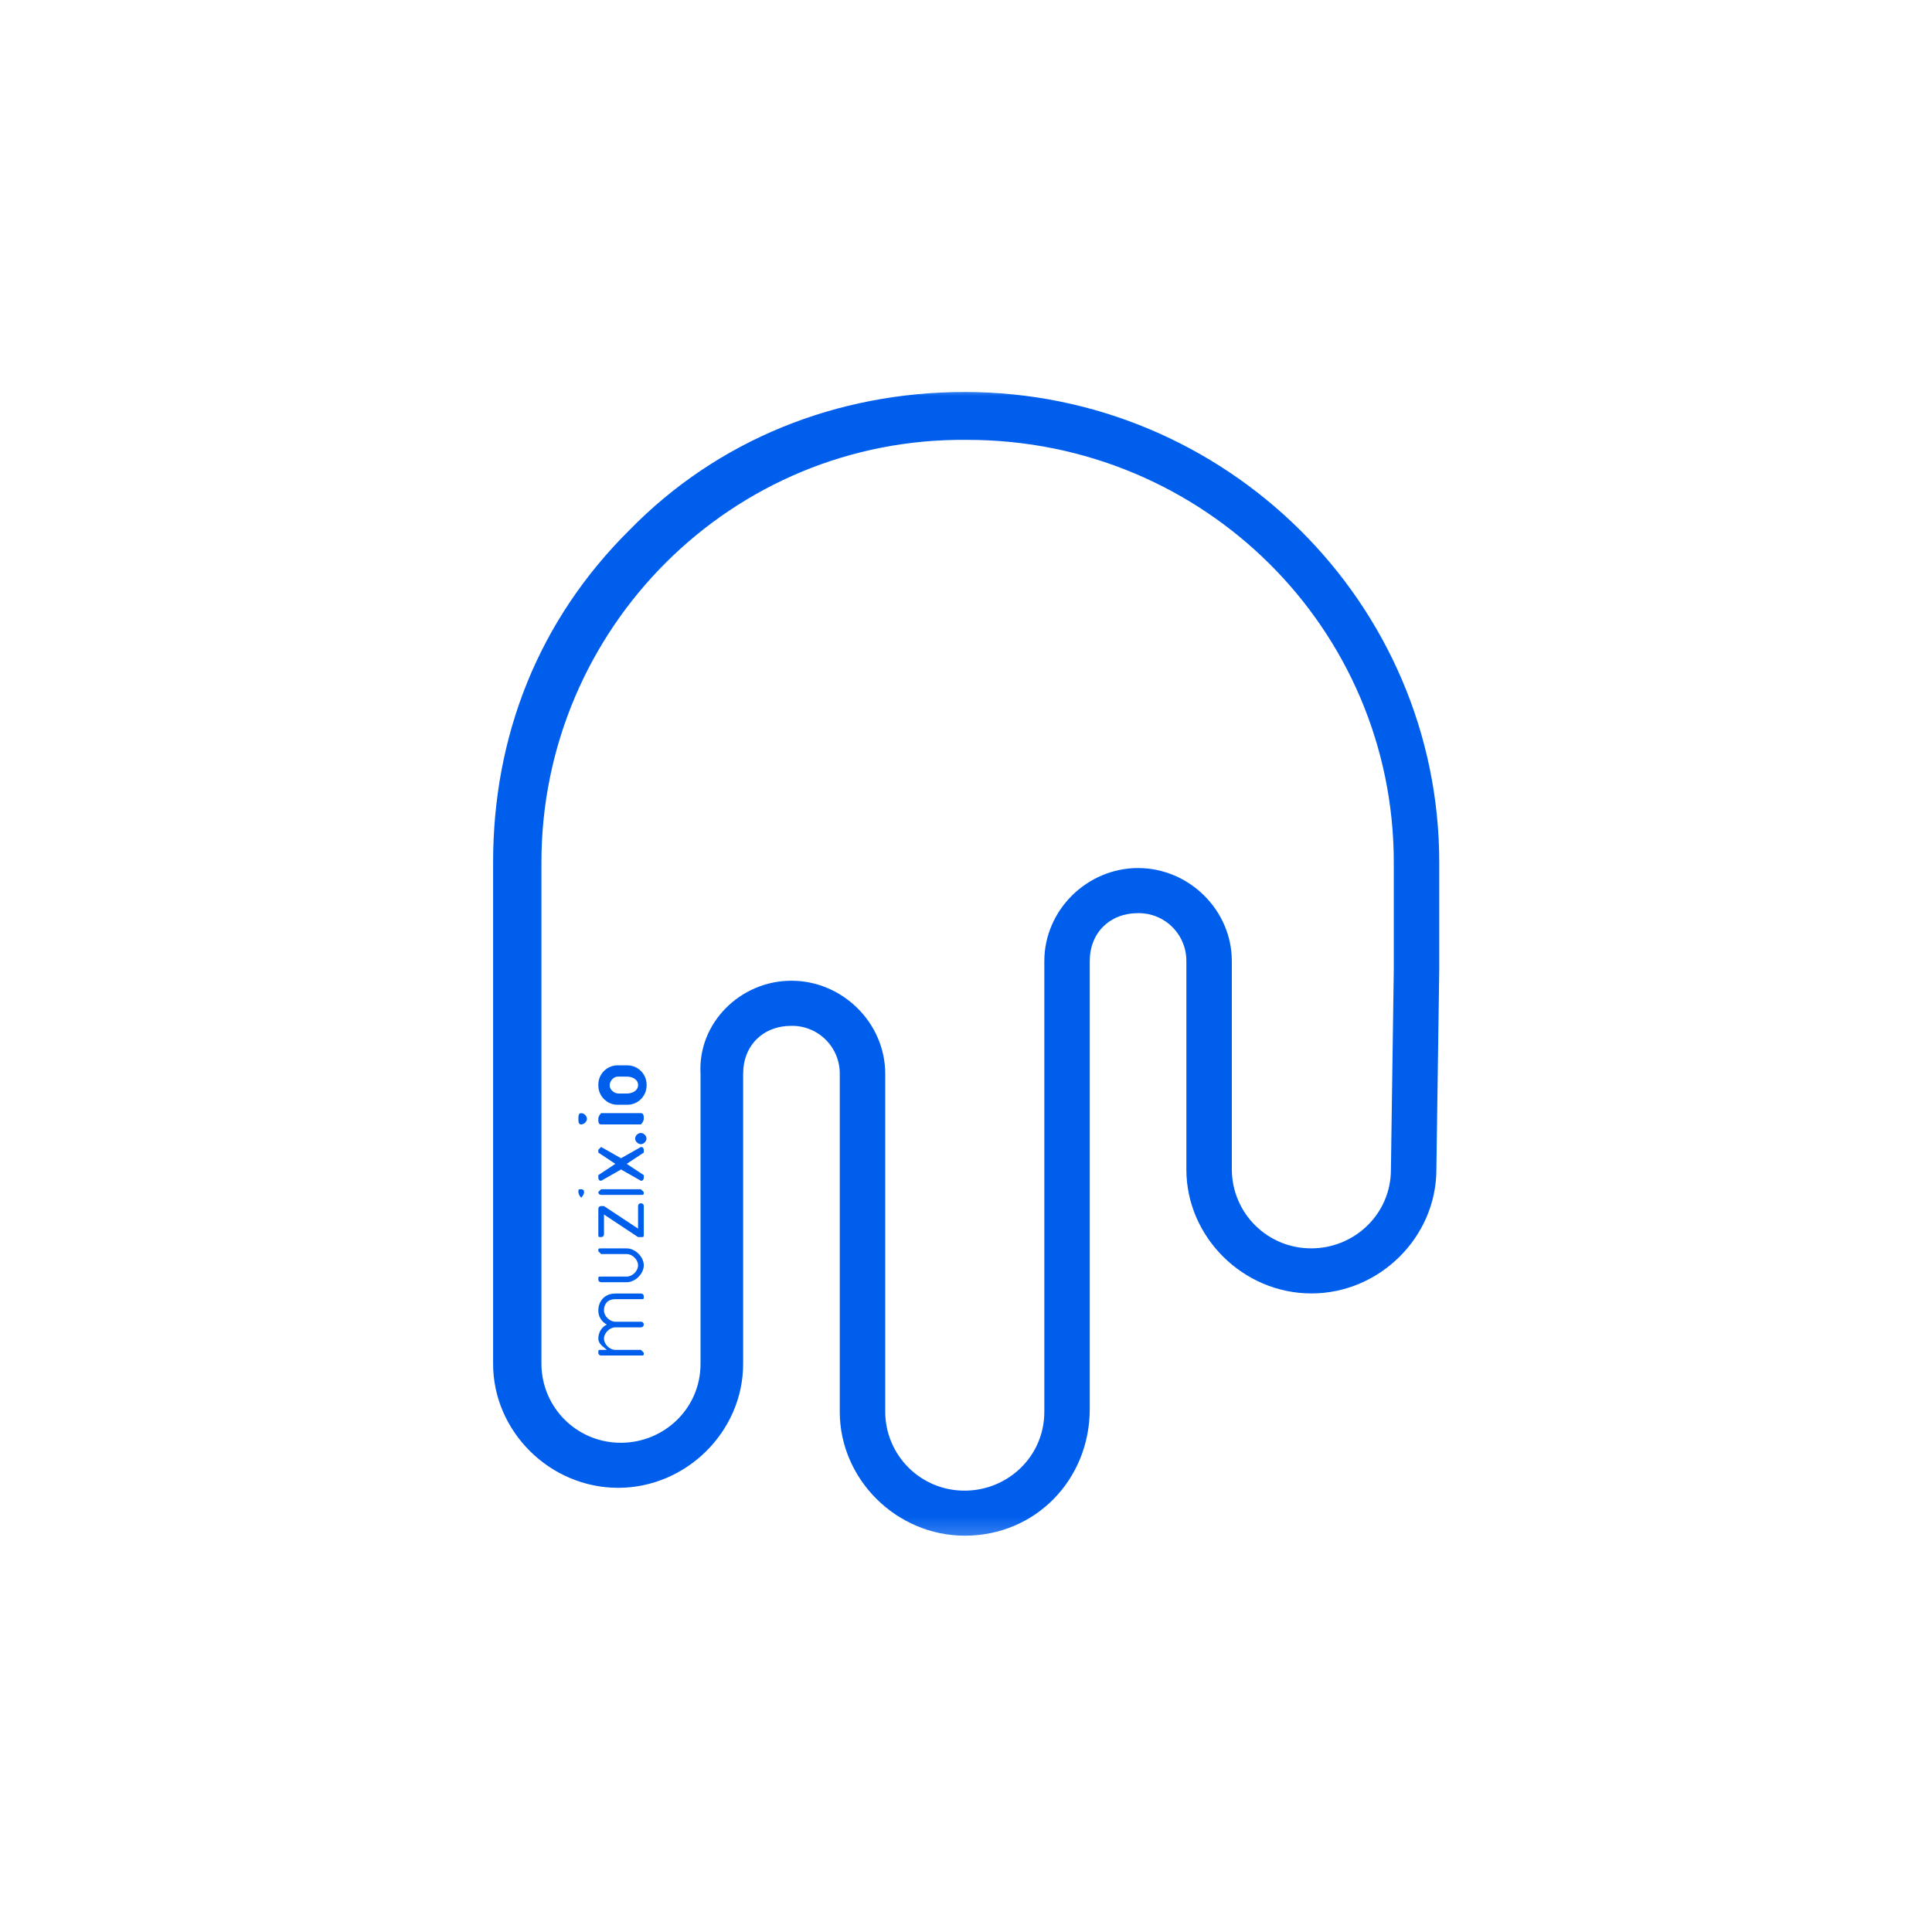 <svg xmlns="http://www.w3.org/2000/svg" width="100" height="100" viewBox="0 0 100 100" fill="none"><mask id="mask0_547_220" style="mask-type:luminance" maskUnits="userSpaceOnUse" x="25" y="20" width="50" height="60"><path d="M75 20V79.783H25V20H75Z" fill="white"></path></mask><g mask="url(#mask0_547_220)"><path d="M31.849 68.703C31.556 68.703 31.262 68.996 31.262 69.286C31.262 69.577 31.556 69.869 31.849 69.869H33.174L33.322 70.016C33.322 70.161 33.322 70.161 33.174 70.161H31.115C31.115 70.161 30.969 70.161 30.969 70.016C30.969 69.869 30.969 69.869 31.115 69.869H31.41C31.262 69.724 30.969 69.577 30.969 69.286C30.969 68.996 31.115 68.703 31.41 68.558C31.275 68.49 31.162 68.385 31.084 68.256C31.006 68.127 30.966 67.978 30.969 67.827C30.969 67.39 31.262 66.953 31.849 66.953H33.174C33.174 66.953 33.322 66.953 33.322 67.099C33.322 67.246 33.322 67.246 33.174 67.246H31.849C31.409 67.246 31.261 67.537 31.261 67.827C31.261 68.121 31.555 68.412 31.848 68.412H33.173C33.321 68.412 33.321 68.556 33.321 68.556C33.321 68.556 33.321 68.703 33.173 68.703H31.849Z" fill="#005EED"></path><path d="M32.439 66.367H31.114C31.114 66.367 30.969 66.367 30.969 66.223C30.969 66.076 30.969 66.076 31.114 66.076H32.439C32.733 66.076 33.026 65.786 33.026 65.493C33.026 65.201 32.733 64.91 32.439 64.91H31.114L30.969 64.764C30.969 64.617 30.969 64.617 31.114 64.617H32.439C32.881 64.617 33.322 65.056 33.322 65.493C33.322 65.93 32.882 66.367 32.439 66.367Z" fill="#005EED"></path><path d="M33.026 62.426C33.026 62.426 33.026 62.281 33.174 62.281C33.174 62.281 33.322 62.281 33.322 62.426V63.883C33.322 64.031 33.322 64.031 33.174 64.031H33.026L31.262 62.863V63.885C31.262 63.885 31.262 64.031 31.114 64.031C30.969 64.031 30.969 64.031 30.969 63.883V62.573C30.969 62.573 30.969 62.426 31.114 62.426H31.262L33.026 63.593V62.426Z" fill="#005EED"></path><path d="M30.085 61.555C30.232 61.555 30.232 61.699 30.232 61.699C30.232 61.847 30.084 61.992 30.084 61.992C30.084 61.992 29.938 61.847 29.938 61.699C29.938 61.555 29.938 61.555 30.085 61.555ZM31.114 61.555H33.173L33.321 61.699C33.321 61.847 33.321 61.847 33.173 61.847H31.114C31.114 61.847 30.968 61.847 30.968 61.699L31.114 61.555Z" fill="#005EED"></path><path d="M33.174 61.117L32.145 60.533L31.114 61.117C30.969 61.117 30.969 60.97 30.969 60.97V60.825L31.849 60.241L30.969 59.657V59.512L31.114 59.367L32.145 59.95L33.174 59.367C33.322 59.367 33.322 59.512 33.322 59.512V59.657L32.438 60.241L33.322 60.825V60.97C33.322 60.97 33.322 61.117 33.174 61.117Z" fill="#005EED"></path><path d="M33.169 58.642C33.316 58.642 33.462 58.786 33.462 58.931C33.462 59.078 33.316 59.223 33.169 59.223C33.021 59.223 32.875 59.078 32.875 58.931C32.875 58.786 33.021 58.642 33.169 58.642Z" fill="#005EED"></path><path d="M30.085 57.617C30.232 57.617 30.379 57.763 30.379 57.91C30.379 58.054 30.232 58.2 30.085 58.2C29.938 58.2 29.938 58.054 29.938 57.91C29.938 57.763 29.938 57.617 30.085 57.617ZM31.114 57.617H33.173C33.321 57.617 33.321 57.763 33.321 57.91C33.321 58.054 33.173 58.2 33.173 58.2H31.114C30.968 58.2 30.968 58.054 30.968 57.91C30.968 57.763 31.114 57.617 31.114 57.617Z" fill="#005EED"></path><path d="M31.997 55.142H32.44C32.575 55.138 32.71 55.162 32.836 55.212C32.962 55.262 33.076 55.337 33.173 55.432C33.269 55.527 33.344 55.641 33.395 55.767C33.446 55.893 33.471 56.027 33.468 56.163C33.471 56.298 33.446 56.433 33.395 56.558C33.344 56.684 33.268 56.798 33.172 56.893C33.076 56.989 32.961 57.063 32.835 57.113C32.709 57.163 32.574 57.186 32.439 57.182H31.997C31.862 57.186 31.727 57.163 31.601 57.113C31.475 57.063 31.361 56.988 31.265 56.893C31.169 56.797 31.093 56.684 31.042 56.558C30.991 56.433 30.966 56.298 30.969 56.163C30.966 56.027 30.991 55.892 31.041 55.767C31.092 55.641 31.168 55.527 31.264 55.431C31.36 55.336 31.475 55.261 31.601 55.211C31.727 55.161 31.862 55.137 31.997 55.141V55.142ZM31.997 55.724C31.704 55.724 31.556 56.016 31.556 56.163C31.556 56.453 31.849 56.6 31.997 56.6H32.44C32.733 56.6 33.027 56.453 33.027 56.163C33.027 55.87 32.733 55.724 32.44 55.724H31.997Z" fill="#005EED"></path><path d="M49.937 79.487C46.406 79.487 43.466 76.572 43.466 73.072V55.575C43.467 55.247 43.404 54.922 43.278 54.62C43.153 54.317 42.968 54.042 42.735 53.811C42.502 53.58 42.226 53.398 41.922 53.276C41.618 53.153 41.292 53.092 40.965 53.097C39.494 53.097 38.465 54.116 38.465 55.575V70.593C38.465 74.093 35.525 77.009 31.994 77.009C28.465 77.009 25.523 74.092 25.523 70.593V44.638C25.523 38.077 27.877 32.099 32.583 27.434C37.141 22.767 43.318 20.289 49.937 20.289C63.466 20.289 74.495 31.224 74.495 44.638V50.18L74.347 60.532C74.347 64.032 71.406 66.948 67.877 66.948C64.348 66.948 61.406 64.032 61.406 60.532V49.742C61.407 49.415 61.344 49.09 61.218 48.787C61.093 48.484 60.908 48.21 60.676 47.979C60.443 47.748 60.167 47.566 59.863 47.443C59.559 47.321 59.234 47.26 58.906 47.264C57.437 47.264 56.406 48.284 56.406 49.742V72.927C56.406 76.572 53.613 79.487 49.937 79.487ZM40.965 50.762C43.611 50.762 45.819 52.951 45.819 55.575V73.072C45.82 73.61 45.928 74.144 46.136 74.641C46.344 75.138 46.647 75.589 47.03 75.968C47.413 76.348 47.866 76.648 48.365 76.852C48.864 77.055 49.398 77.159 49.937 77.155C52.142 77.155 54.054 75.405 54.054 73.072V49.742C54.054 47.117 56.259 44.93 58.906 44.93C61.554 44.93 63.759 47.117 63.759 49.742V60.532C63.761 61.071 63.869 61.604 64.077 62.101C64.284 62.598 64.588 63.049 64.971 63.428C65.353 63.807 65.807 64.107 66.306 64.311C66.804 64.514 67.338 64.617 67.877 64.614C70.083 64.614 71.994 62.864 71.994 60.532L72.142 50.18V44.638C72.142 32.536 62.289 22.768 50.082 22.768C37.878 22.621 28.024 32.536 28.024 44.638V70.594C28.026 71.133 28.134 71.666 28.341 72.163C28.549 72.66 28.853 73.111 29.236 73.49C29.618 73.87 30.072 74.17 30.571 74.373C31.069 74.577 31.603 74.68 32.142 74.677C34.348 74.677 36.259 72.927 36.259 70.593V55.576C36.111 52.952 38.318 50.762 40.965 50.762Z" fill="#005EED"></path></g></svg>
